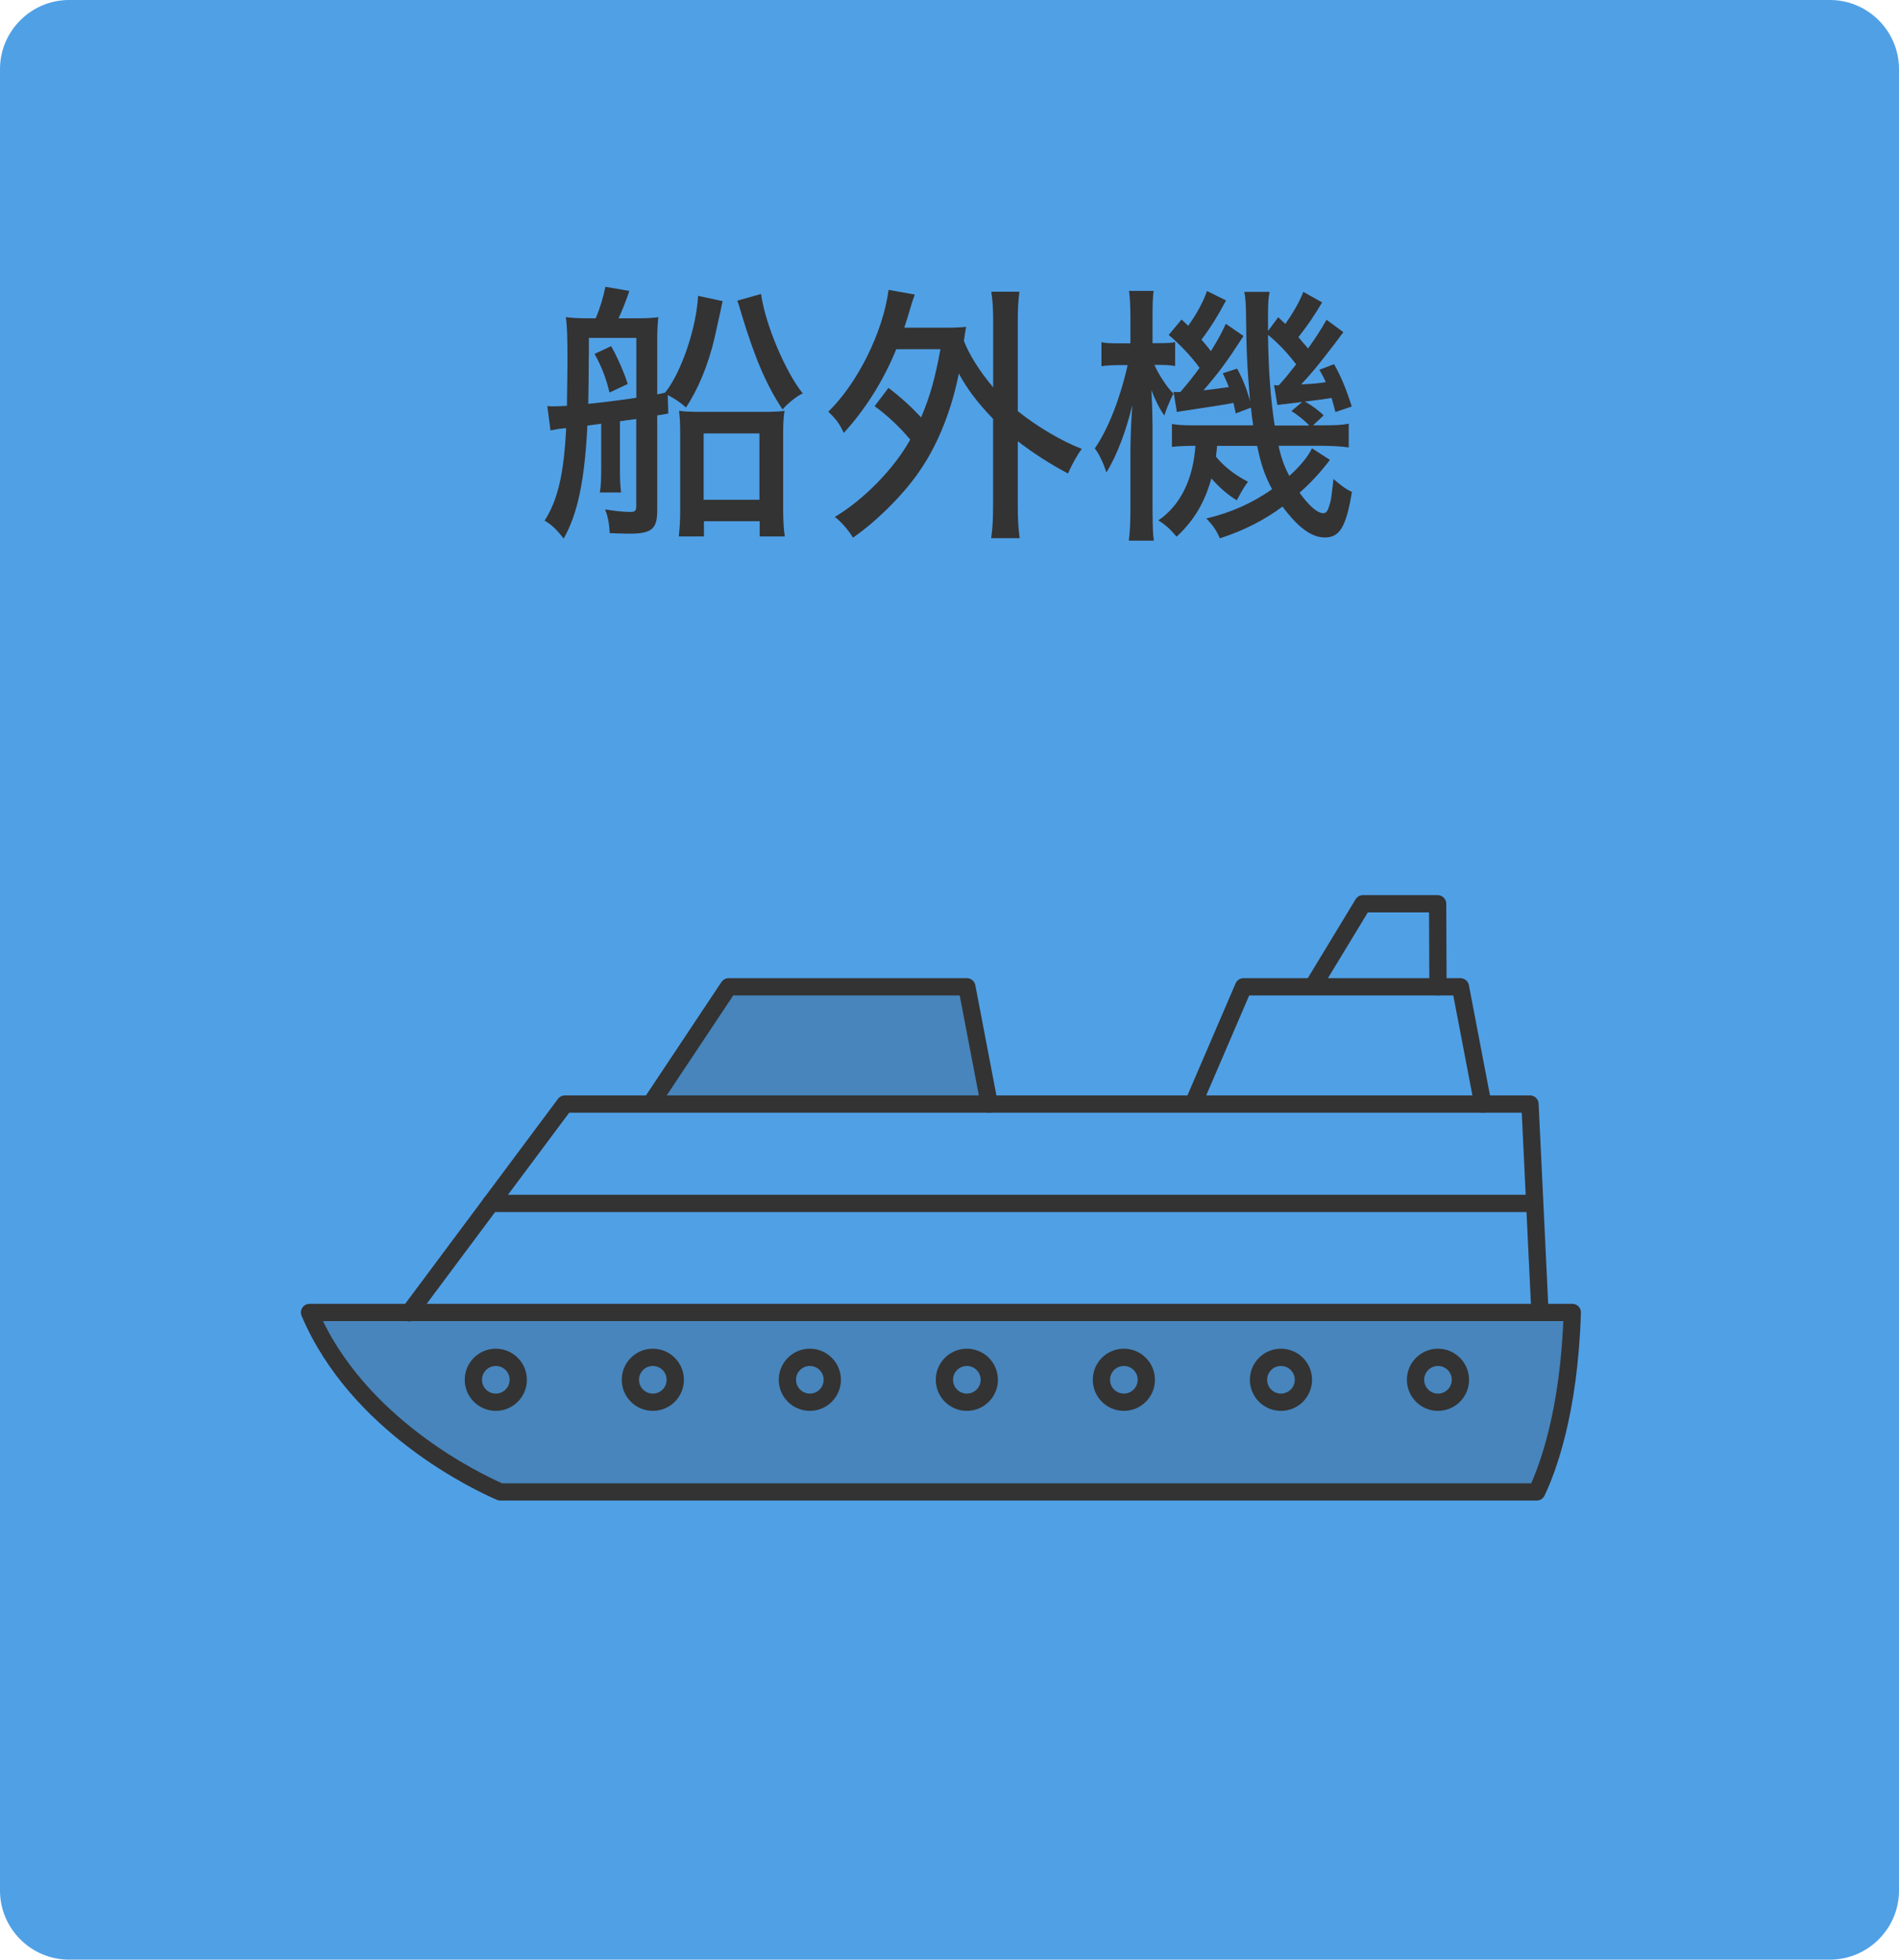 <?xml version="1.0" encoding="utf-8"?>
<svg version="1.1" xmlns="http://www.w3.org/2000/svg" xmlns:xlink="http://www.w3.org/1999/xlink" x="0px" y="0px" width="220px" height="227px" viewBox="0 0 220 227" style="enable-background:new 0 0 220 227;" xml:space="preserve">
<style type="text/css">
.st0{fill:#50A0E6;}
.st1{fill:#333;}
.st2{fill:none;stroke:#333;stroke-width:2;stroke-linecap:round;stroke-linejoin:round;stroke-miterlimit:10;}
.st3{fill:#4785BC;stroke:#333;stroke-width:2;stroke-linecap:round;stroke-linejoin:round;stroke-miterlimit:10;}
</style>
<path class="st0" d="M220,219c0,4.4-3.6,8-8,8H8c-4.4,0-8-3.6-8-8V8c0-4.4,3.6-8,8-8h204c4.4,0,8,3.6,8,8V219z"/>
<path class="st1" d="M63.41,47.04c0.29,0.03,0.54,0.03,0.7,0.03c0.32,0,0.54,0,1.57-0.06c0.03-2.43,0.06-4.13,0.06-5.09 c0-2.78-0.03-4.13-0.19-5.18c0.83,0.1,1.54,0.13,2.53,0.13h0.93c0.51-1.18,0.9-2.5,1.12-3.65l2.78,0.48 c-0.32,0.99-0.83,2.27-1.25,3.17h2.05c1.15,0,1.89-0.03,2.56-0.13c-0.06,0.42-0.13,1.57-0.13,2.4v6.53c0.29-0.03,0.35-0.06,0.54-0.1 l0.38-0.1c1.86-2.3,3.62-7.46,3.81-11.2l2.85,0.61c-0.1,0.42-0.1,0.45-0.22,1.02l-0.7,3.17c-0.74,3.2-1.95,6.08-3.33,8.13 c-0.7-0.61-1.15-0.93-2.11-1.44l0.06,2.14c-0.48,0.1-0.9,0.16-1.28,0.22v11.01c0,2.14-0.64,2.69-3.2,2.69 c-0.74,0-1.47-0.03-2.3-0.06c-0.06-1.09-0.22-1.98-0.54-2.75c1.22,0.19,2.02,0.29,2.91,0.29c0.58,0,0.7-0.13,0.7-0.7V48.54 c-0.83,0.1-1.44,0.19-1.89,0.26v5.34c0,1.57,0.03,2.02,0.13,2.91h-2.46c0.13-0.8,0.16-1.47,0.16-2.91v-5.06l-1.6,0.22 c-0.32,6.37-1.12,10.21-2.75,13.09c-0.74-0.99-1.5-1.7-2.21-2.08c1.54-2.4,2.24-5.44,2.5-10.72c-0.51,0.06-0.74,0.06-1.09,0.13 l-0.51,0.1l-0.22,0.03L63.41,47.04z M68.21,41.28c0,1.38-0.03,4.64-0.06,5.5c2.18-0.22,4.29-0.51,5.57-0.7v-6.94h-5.5V41.28z M70.8,40.1c0.67,1.15,1.57,3.2,1.92,4.38l-2.11,0.99c-0.38-1.63-0.93-3.04-1.73-4.48L70.8,40.1z M81.55,62.14h-2.91 c0.1-0.99,0.16-1.82,0.16-2.88v-8.93c0-1.44-0.03-1.73-0.13-2.75c0.58,0.1,1.41,0.13,2.56,0.13h7.2c1.06,0,2.05-0.03,2.46-0.13 c-0.13,0.8-0.16,1.5-0.16,2.72v8.7c0,1.18,0.06,2.37,0.19,3.14h-2.91v-1.76h-6.46V62.14z M81.52,57.89h6.46v-7.68h-6.46V57.89z M88.17,34.05c0.48,3.52,2.85,9.09,4.83,11.52c-0.67,0.29-1.82,1.22-2.34,1.86c-1.89-2.85-3.2-5.92-4.77-11.1 c-0.26-0.93-0.32-1.09-0.48-1.5L88.17,34.05z"/>
<path class="st1" d="M102.93,44.93c1.5,1.15,2.66,2.21,3.78,3.42c1.06-2.5,1.63-4.58,2.24-7.9h-5.12c-1.44,3.58-3.58,6.98-6.08,9.7 c-0.51-1.09-0.86-1.57-1.79-2.46c3.39-3.3,6.34-9.22,6.98-14.11l3.04,0.54c-0.22,0.58-0.38,1.09-0.58,1.79 c-0.22,0.74-0.38,1.28-0.64,2.05h4.64c1.12,0,1.89-0.03,2.53-0.1c-0.13,0.64-0.16,0.99-0.26,1.63c0.58,1.54,1.82,3.52,3.39,5.38 v-7.62c0-1.44-0.06-2.46-0.22-3.46h3.26c-0.13,1.02-0.19,1.92-0.19,3.46v10.37c2.18,1.76,5.09,3.49,7.42,4.38 c-0.42,0.51-1.12,1.73-1.6,2.85c-2.05-1.09-4.06-2.37-5.82-3.74v7.2c0,1.86,0.06,2.85,0.22,4.03h-3.3c0.16-1.09,0.22-2.14,0.22-4.03 v-9.79c-1.79-1.86-2.98-3.42-3.97-5.25c-0.8,4.06-2.34,8-4.29,10.91c-1.79,2.78-5.09,6.11-7.97,8.1c-0.54-0.9-1.44-1.92-2.11-2.4 c3.39-2.02,6.88-5.6,8.74-8.96c-1.18-1.41-2.66-2.82-4.13-3.87L102.93,44.93z"/>
<path class="st1" d="M130.96,36.96c0-1.44-0.06-2.56-0.16-3.26h2.85c-0.1,0.61-0.13,1.54-0.13,3.23v2.82h0.7 c0.86,0,1.63-0.03,1.92-0.13v2.78c-0.58-0.1-1.15-0.13-1.89-0.13h-0.51c0.45,1.06,1.54,2.72,2.21,3.33 c-0.29,0.51-0.38,0.77-0.58,1.25c-0.06,0.1-0.16,0.38-0.32,0.8l-0.16,0.48c-0.51-0.7-1.06-1.76-1.5-2.94 c0.06,1.06,0.1,1.86,0.13,4.16v9.54c0.03,2.37,0.03,2.94,0.16,3.74h-2.91c0.13-0.86,0.19-2.18,0.19-3.74V52.1 c0.03-1.82,0.06-2.91,0.22-5.18c-0.74,3.07-1.82,5.92-3.01,7.81c-0.26-0.93-0.9-2.27-1.34-2.78c1.54-2.24,2.91-5.7,3.81-9.66h-0.9 c-0.83,0-1.73,0.06-2.14,0.13v-2.78c0.48,0.1,0.86,0.13,2.14,0.13h1.22V36.96z M143.28,57.95c-1.06-0.64-2.08-1.54-2.94-2.53 c-0.8,2.82-1.98,4.83-4.03,6.75c-0.74-0.86-1.12-1.25-2.11-1.89c2.53-1.73,4.03-4.74,4.29-8.64c-1.06,0-2.27,0.06-2.72,0.13v-2.66 c0.67,0.13,1.31,0.16,2.66,0.16h6.75c-0.13-0.93-0.19-1.34-0.26-2.05l-1.76,0.67c-0.13-0.64-0.16-0.74-0.26-1.22 c-0.9,0.19-2.85,0.48-5.82,0.93c-0.42,0.06-0.42,0.06-0.74,0.13l-0.38-2.34c0.22,0.03,0.35,0.03,0.45,0.03s0.19,0,0.35-0.03 c0.96-1.12,1.5-1.79,2.21-2.78c-0.86-1.22-2.4-2.85-3.58-3.81l1.5-1.79c0.26,0.26,0.45,0.42,0.54,0.51l0.22,0.22 c1.02-1.41,1.76-2.82,2.18-4.03l2.21,1.09c-0.86,1.63-1.82,3.2-2.85,4.54c0.51,0.61,0.74,0.86,1.09,1.34 c0.83-1.34,1.15-1.92,1.73-3.17l2.05,1.41c-1.95,3.01-2.82,4.19-4.64,6.3c0.83-0.1,2.4-0.29,2.94-0.38c-0.19-0.51-0.29-0.74-0.7-1.6 l1.66-0.54c0.64,1.18,1.09,2.27,1.5,3.78c-0.35-4.26-0.42-5.47-0.48-10.62c-0.03-0.83-0.06-1.47-0.19-2.05h2.94 c-0.16,0.7-0.19,1.28-0.19,3.07v1.47l1.18-1.6c0.29,0.26,0.48,0.45,0.54,0.51l0.29,0.26c0.86-1.22,1.66-2.59,2.08-3.71l2.18,1.22 c-1.02,1.7-1.57,2.5-2.75,4.03l0.54,0.64c0.26,0.29,0.29,0.32,0.58,0.67c0.96-1.38,1.47-2.14,2.14-3.33l1.95,1.44 c-0.35,0.45-0.61,0.8-0.67,0.9l-1.63,2.11c-0.7,0.9-1.54,1.92-2.59,3.04c1.34-0.06,2.05-0.13,2.85-0.26 c-0.22-0.51-0.32-0.7-0.74-1.44l1.7-0.64c0.74,1.28,1.38,2.78,2.05,4.9l-1.89,0.64c-0.22-0.83-0.29-1.09-0.45-1.63 c-0.96,0.16-1.02,0.16-3.1,0.42c0.74,0.38,1.7,1.09,2.18,1.6l-1.22,1.15h0.83c1.92,0,2.46-0.03,3.3-0.19v2.75 c-0.86-0.13-2.08-0.19-3.3-0.19h-4.83c0.29,1.34,0.67,2.43,1.25,3.49c1.25-1.12,2.21-2.3,2.62-3.2l2.08,1.34 c-1.06,1.41-2.24,2.69-3.52,3.81c1.12,1.54,2.08,2.37,2.75,2.37c0.32,0,0.51-0.22,0.7-0.9c0.16-0.45,0.22-0.83,0.29-1.44 c0.13-0.99,0.19-1.54,0.19-1.63c0.74,0.67,1.5,1.22,2.14,1.5c-0.67,4.06-1.41,5.28-3.14,5.28c-1.54,0-3.1-1.15-4.9-3.58 c-2.11,1.57-4.48,2.78-7.26,3.68c-0.42-0.96-0.77-1.47-1.57-2.3c2.75-0.64,5.31-1.76,7.62-3.39c-0.83-1.54-1.28-2.85-1.73-5.02 h-4.64c-0.06,0.54-0.06,0.77-0.13,1.25c0.93,1.15,2.18,2.11,3.71,2.91c-0.32,0.42-0.45,0.64-0.74,1.12l-0.32,0.58L143.28,57.95z M151.66,49.28c-0.48-0.54-1.44-1.31-2.05-1.66l1.25-1.06l-0.77,0.1c-0.48,0.06-0.93,0.1-1.34,0.16c-0.32,0.03-0.32,0.03-0.48,0.06 l-0.29,0.03l-0.38-2.3c0.22,0.03,0.29,0.03,0.54,0.03c0.64-0.7,1.09-1.25,2.02-2.43c-1.02-1.34-2.02-2.4-3.26-3.42 c0.06,4.16,0.29,7.36,0.77,10.5H151.66z"/>
<polyline class="st2" points="138.39,127.5 144.06,114.31 169.19,114.31 171.79,127.89"/>
<polyline class="st2" points="152.23,114.04 157.9,104.69 166.55,104.69 166.59,114.31"/>
<polyline class="st3" points="75.63,127.5 84.41,114.31 112.01,114.31 114.61,127.89"/>
<path class="st3" d="M178.03,172.82H57.96c-2.61-1.13-16.56-7.71-22.1-20.79h146.29C181.8,163.63,179.24,170.3,178.03,172.82z"/>
<polyline class="st2" points="47.41,152.07 65.44,127.89 177.25,127.89 178.38,151.51"/>
<line class="st2" x1="56.86" y1="139.4" x2="177.74" y2="139.4"/>
<circle class="st2" cx="57.44" cy="159.83" r="2.6"/>
<circle class="st2" cx="75.63" cy="159.83" r="2.6"/>
<circle class="st2" cx="93.82" cy="159.83" r="2.6"/>
<circle class="st2" cx="112.01" cy="159.83" r="2.6"/>
<circle class="st2" cx="130.2" cy="159.83" r="2.6"/>
<circle class="st2" cx="148.4" cy="159.83" r="2.6"/>
<circle class="st2" cx="166.59" cy="159.83" r="2.6"/>
</svg>
